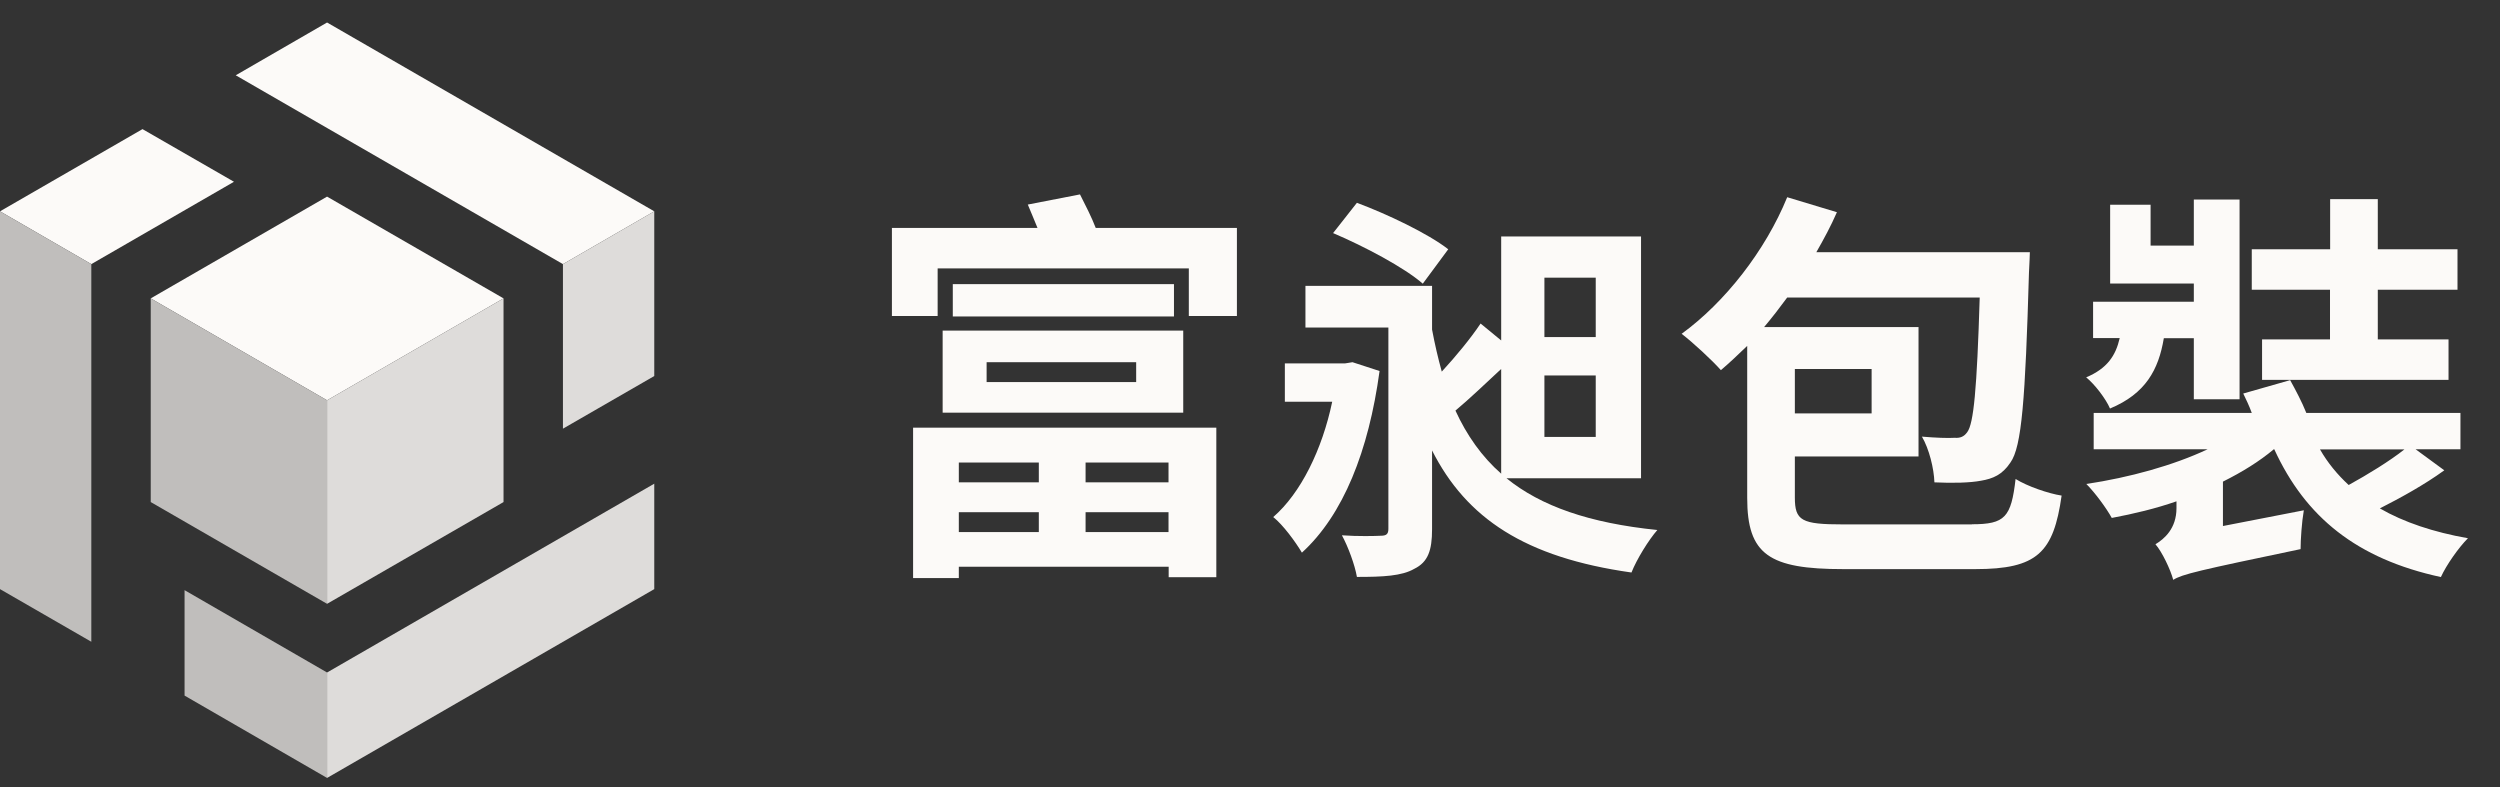 <?xml version="1.0" encoding="UTF-8"?>
<svg id="_圖層_2" data-name="圖層 2" xmlns="http://www.w3.org/2000/svg" xmlns:xlink="http://www.w3.org/1999/xlink" viewBox="0 0 170 53.53">
  <rect x="0" y="0" width="170" height="53.53" fill="#333333" stroke="none"/>
  <defs>
    <style>
      .cls-1 {
        fill: #c0bebc;
      }

      .cls-2 {
        fill: #dedcda;
      }

      .cls-3 {
        clip-path: url(#clippath);
      }

      .cls-4 {
        fill: none;
      }

      .cls-5 {
        fill: #fcfaf8;
      }
    </style>
    <clipPath id="clippath">
      <rect class="cls-4" width="170" height="53.53"/>
    </clipPath>
  </defs>
  <g id="MENU">
    <g class="cls-3">
      <g>
        <path class="cls-5" d="M84.11,15.5v5.99h-3.27v-3.24h-17.08v3.24h-3.11v-5.99h9.9c-.22-.55-.47-1.13-.66-1.59l3.55-.69c.36,.71,.8,1.57,1.07,2.28h9.6Zm-22.02,13.58h20.62v10.17h-3.24v-.71h-14.27v.77h-3.11v-10.23Zm2.01-6.6h16.36v5.58h-16.36v-5.58Zm15.73-3.16v2.2h-15.04v-2.2h15.04Zm-14.63,12.13v1.35h5.44v-1.35h-5.44Zm5.44,4.73v-1.35h-5.44v1.35h5.44Zm-3.55-10.2h10.17v-1.35h-10.17v1.35Zm12.37,5.47h-5.64v1.35h5.64v-1.35Zm0,4.73v-1.35h-5.64v1.35h5.64Z"/>
        <path class="cls-5" d="M93.81,25.23c-.74,5.44-2.47,9.79-5.28,12.35-.44-.74-1.29-1.9-1.95-2.42,1.87-1.62,3.33-4.59,4.01-7.84h-3.22v-2.61h4.1l.5-.08,1.84,.6Zm8.63,7.29c2.34,1.9,5.64,3.05,10.26,3.52-.58,.66-1.4,1.98-1.76,2.89-7.23-1.02-11.22-3.68-13.56-8.3v5.36c0,1.43-.27,2.23-1.21,2.69-.85,.49-2.12,.55-3.9,.55-.14-.82-.6-2.06-1.02-2.83,1.1,.08,2.28,.05,2.64,.03,.38,0,.52-.11,.52-.47v-13.69h-5.64v-2.83h8.61v2.97c.19,1.02,.41,1.95,.66,2.86,.96-1.04,1.98-2.28,2.64-3.27l1.4,1.15v-7.07h9.51v16.44h-9.16Zm-5.69-13.23c-1.26-1.1-3.96-2.53-6.1-3.44l1.62-2.06c2.06,.77,4.84,2.09,6.21,3.16l-1.73,2.34Zm5.33,5.8c-1.07,.99-2.15,2.03-3.11,2.83,.77,1.68,1.79,3.13,3.11,4.29v-7.12Zm2.94-2.17h3.49v-4.04h-3.49v4.04Zm0,6.79h3.49v-4.18h-3.49v4.18Z"/>
        <path class="cls-5" d="M134.09,35.65c2.25,0,2.67-.47,2.97-3.08,.8,.5,2.23,.99,3.13,1.13-.55,3.88-1.65,5-5.88,5h-8.96c-5.06,0-6.54-.99-6.54-4.84v-10.34c-.6,.58-1.21,1.16-1.79,1.65-.58-.66-1.92-1.9-2.67-2.47,2.94-2.14,5.69-5.64,7.18-9.29l3.38,1.02c-.41,.94-.88,1.81-1.4,2.72h14.52s-.03,.96-.06,1.38c-.25,8.63-.49,11.85-1.26,12.92-.55,.83-1.18,1.1-2.01,1.24-.74,.14-1.9,.17-3.16,.11-.03-.94-.36-2.28-.85-3.11,.94,.08,1.76,.11,2.23,.08,.38,.03,.63-.08,.85-.38,.44-.58,.66-2.91,.85-9.16h-13.09c-.52,.71-1.04,1.38-1.57,2.01h10.5v8.8h-8.41v2.78c0,1.59,.44,1.84,3.3,1.84h8.74Zm-12.04-10.56v3.02h5.22v-3.02h-5.22Z"/>
        <path class="cls-5" d="M147.14,23c-.36,2.15-1.24,3.77-3.66,4.78-.28-.66-1.04-1.65-1.62-2.12,1.43-.6,2.01-1.48,2.28-2.67h-1.81v-2.47h6.85v-1.24h-5.69v-5.36h2.75v2.78h2.94v-3.13h3.11v13.58h-3.11v-4.15h-2.03Zm19.06,8.99c-1.32,.96-2.97,1.87-4.37,2.58,1.62,.94,3.66,1.62,5.99,2.03-.63,.63-1.46,1.81-1.84,2.64-5.72-1.24-9.21-4.07-11.33-8.69h-.03c-.99,.83-2.14,1.54-3.46,2.2v3.02l5.5-1.07c-.14,.8-.22,2.01-.22,2.64-6.98,1.46-8.03,1.7-8.66,2.09-.19-.71-.77-1.92-1.21-2.42,.6-.36,1.43-1.07,1.43-2.45v-.47c-1.4,.49-2.91,.85-4.4,1.13-.36-.66-1.15-1.73-1.73-2.31,2.94-.44,5.91-1.26,8.25-2.36h-7.75v-2.47h10.75c-.17-.47-.39-.93-.58-1.32l3.19-.91c.38,.69,.8,1.48,1.1,2.23h10.48v2.47h-3.05l1.95,1.43Zm-7.75-12.29h-5.33v-2.75h5.33v-3.41h3.24v3.41h5.42v2.75h-5.42v3.38h4.81v2.75h-12.68v-2.75h4.62v-3.38Zm-.69,10.86c.52,.91,1.18,1.71,1.95,2.42,1.29-.71,2.78-1.62,3.79-2.42h-5.75Z"/>
      </g>
      <polygon class="cls-5" points="10.25 20.29 10.25 20.29 22.24 27.22 34.24 20.29 34.24 20.29 22.24 13.37 10.25 20.29"/>
      <polygon class="cls-5" points="22.24 1.53 16.03 5.12 38.28 17.96 44.49 14.37 22.24 1.53"/>
      <polygon class="cls-5" points="9.69 8.78 0 14.37 6.21 17.96 15.91 12.36 9.69 8.78"/>
      <polygon class="cls-2" points="22.24 45.73 22.24 45.73 22.24 52.9 44.49 40.06 44.49 32.89 22.24 45.73"/>
      <polygon class="cls-2" points="34.24 34.14 34.24 20.29 22.24 27.22 22.24 41.06 22.24 41.06 34.24 34.14"/>
      <polygon class="cls-2" points="38.28 17.96 38.28 29.15 44.49 25.57 44.49 14.37 38.28 17.96"/>
      <polygon class="cls-1" points="12.55 47.3 22.24 52.9 22.24 45.73 12.55 40.13 12.55 47.3"/>
      <polygon class="cls-1" points="10.25 20.29 10.25 34.14 22.24 41.06 22.24 27.22 10.25 20.29"/>
      <polygon class="cls-1" points="0 40.06 6.21 43.64 6.21 17.96 0 14.37 0 40.06"/>
    </g>
  </g>
</svg>